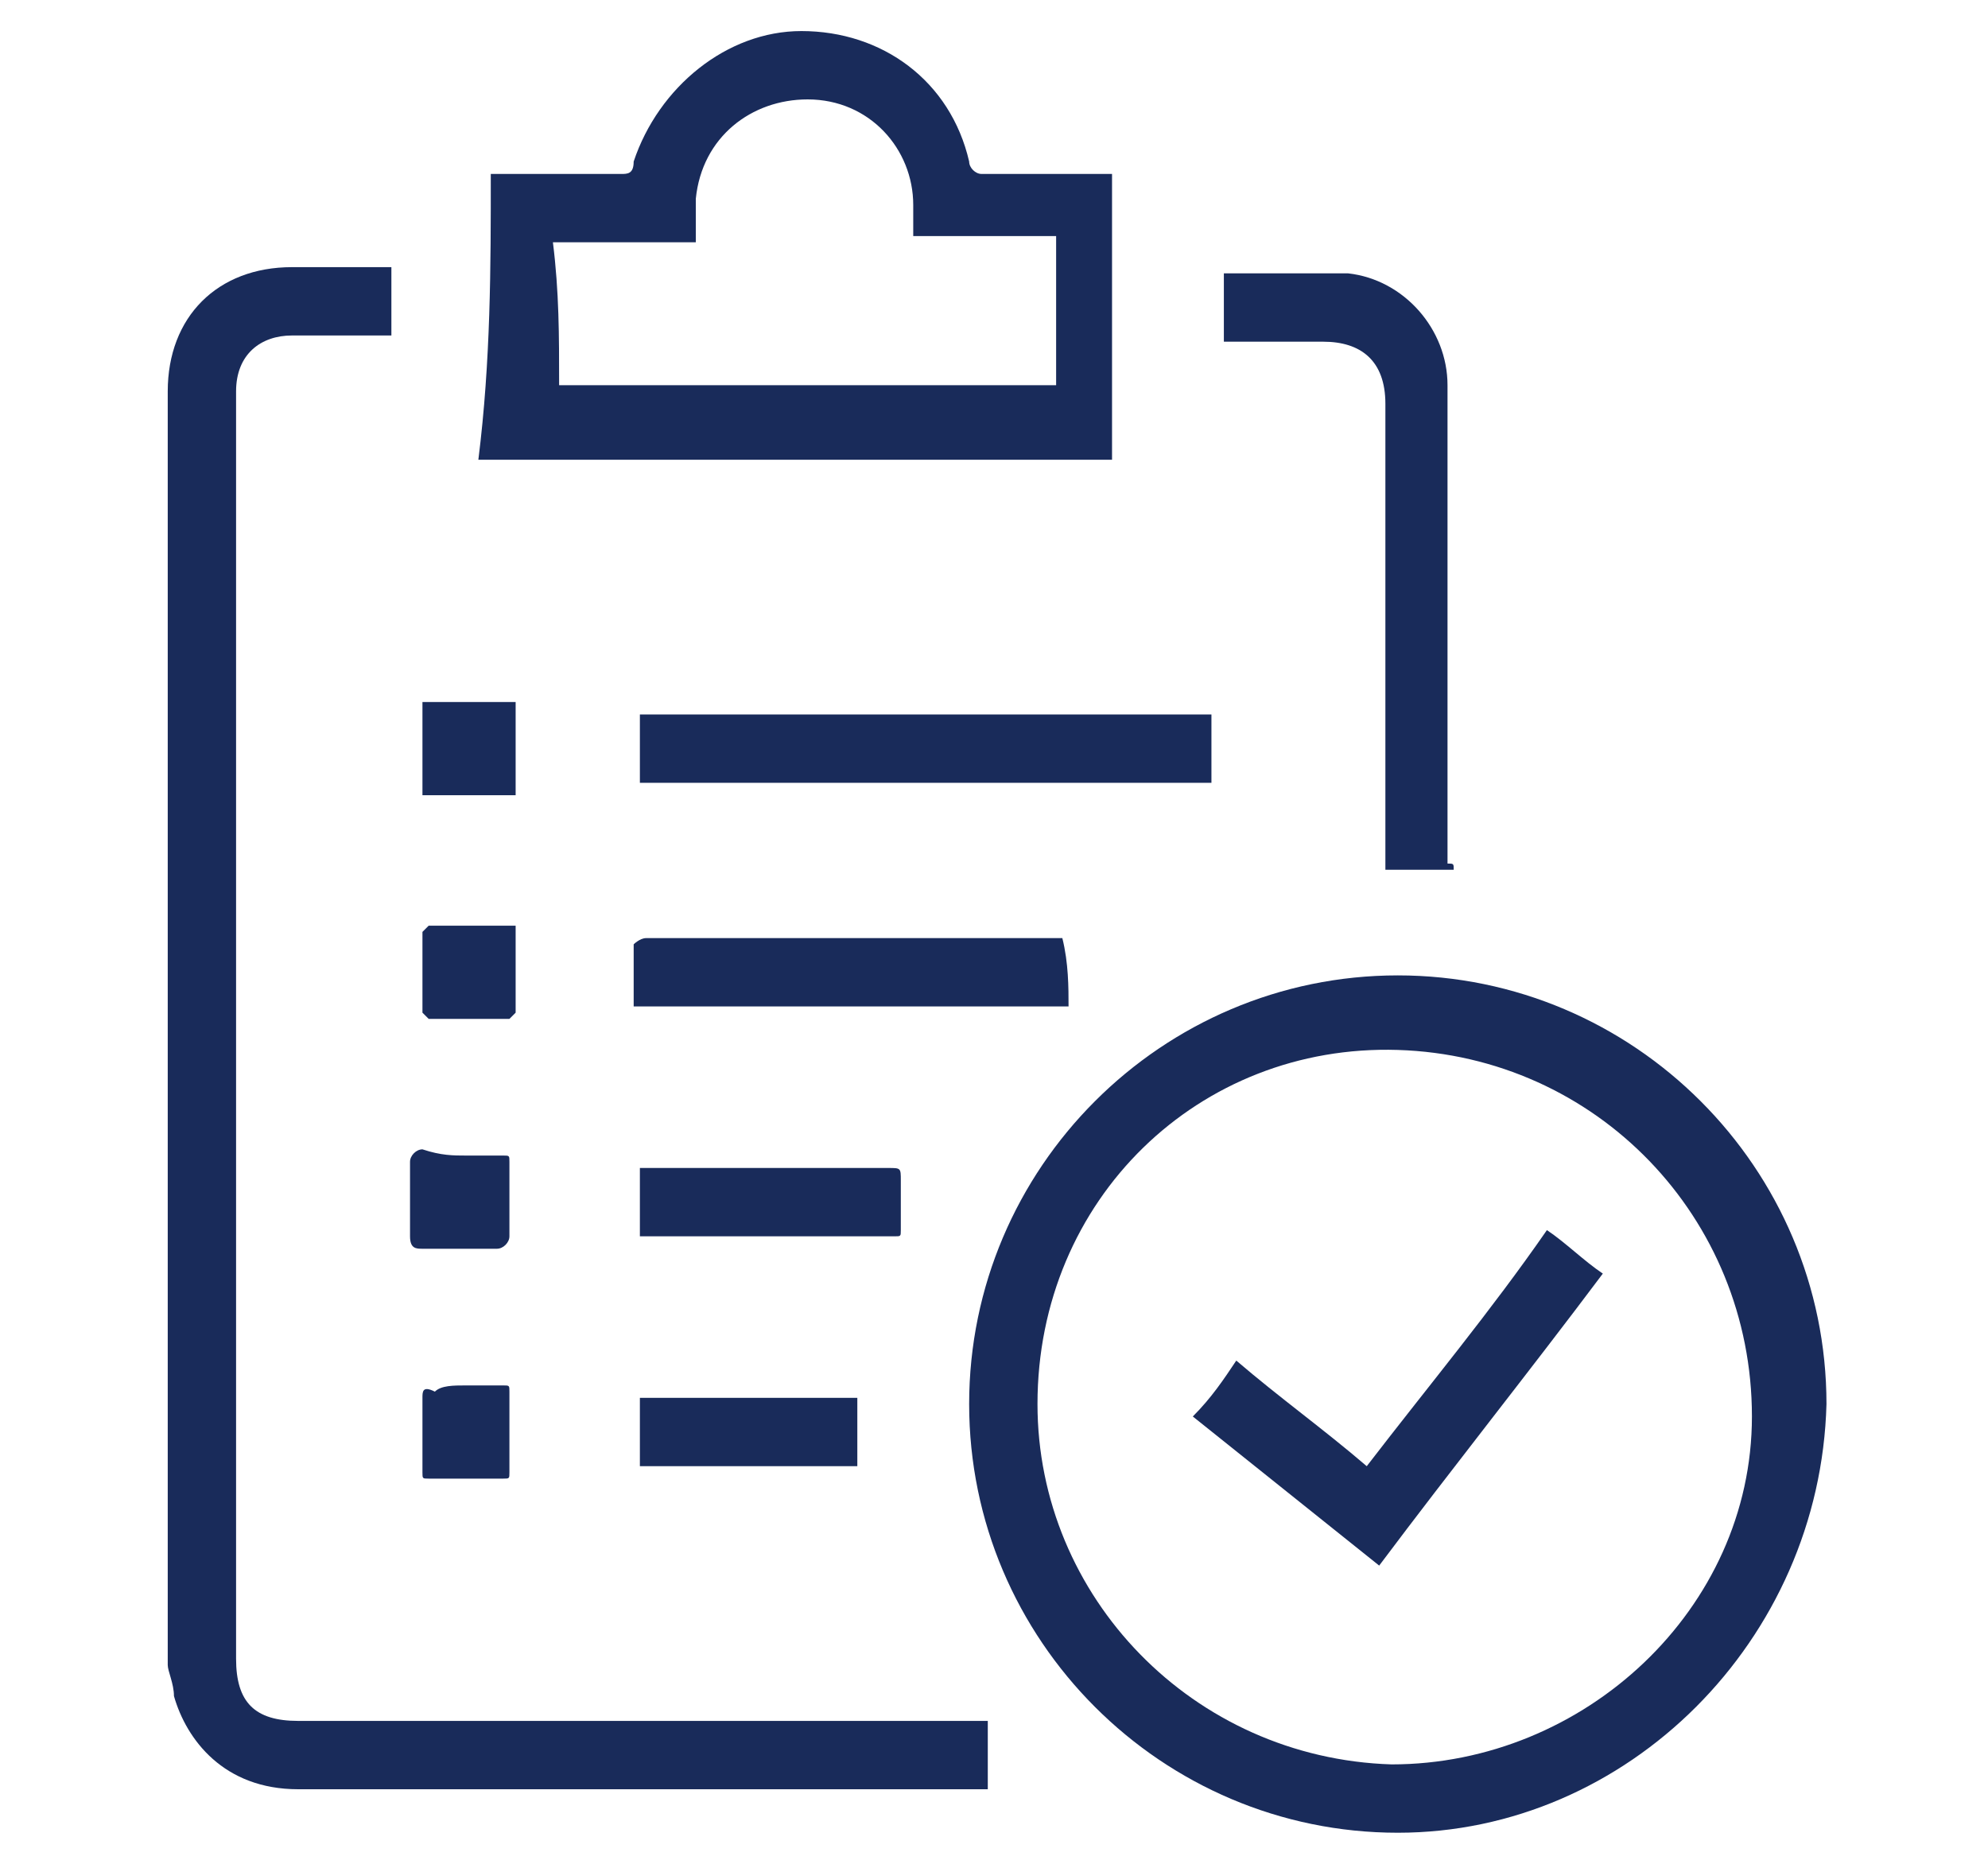 <?xml version="1.0" encoding="utf-8"?>
<!-- Generator: Adobe Illustrator 27.1.1, SVG Export Plug-In . SVG Version: 6.00 Build 0)  -->
<svg version="1.1" id="Layer_1" xmlns="http://www.w3.org/2000/svg" xmlns:xlink="http://www.w3.org/1999/xlink" x="0px" y="0px"
	 viewBox="0 0 32 30" style="enable-background:new 0 0 32 30;" xml:space="preserve">
<style type="text/css">
	.st0{fill:#192B5A;}
</style>
<g id="rdDVNN_00000160886758328149747540000007431384673390323343_">
	<g>
		<path class="st0" d="M22.5,29.5c-3.8,0-6.9-3.1-6.9-6.9c0-3.8,3.1-6.9,6.9-6.9c3.8,0,6.9,3.1,6.9,6.9
			C29.3,26.4,26.2,29.5,22.5,29.5z M16.7,22.6c0,3.1,2.5,5.7,5.7,5.8c3.1,0,5.8-2.5,5.8-5.6c0-3.2-2.5-5.8-5.7-5.9
			C19.3,16.8,16.7,19.3,16.7,22.6z"/>
		<path class="st0" d="M15.9,27.7c0,0.4,0,0.7,0,1.1c-0.1,0-0.1,0-0.2,0c-3.6,0-7.3,0-10.9,0c-1.2,0-1.8-0.8-2-1.5
			c0-0.2-0.1-0.4-0.1-0.5c0-6.8,0-13.7,0-20.5c0-1.2,0.8-2,2-2c0.5,0,1,0,1.6,0c0,0.4,0,0.7,0,1.1c-0.2,0-0.5,0-0.7,0
			c-0.3,0-0.6,0-0.9,0c-0.5,0-0.9,0.3-0.9,0.9c0,3.3,0,6.6,0,9.9c0,3.5,0,7,0,10.5c0,0.7,0.3,1,1,1c3.6,0,7.2,0,10.9,0
			C15.7,27.7,15.8,27.7,15.9,27.7z"/>
		<path class="st0" d="M7.9,2.8c0.1,0,0.1,0,0.2,0c0.6,0,1.3,0,1.9,0c0.1,0,0.2,0,0.2-0.2c0.4-1.2,1.5-2.1,2.7-2.1
			c1.3,0,2.4,0.8,2.7,2.1c0,0.1,0.1,0.2,0.2,0.2c0.6,0,1.3,0,1.9,0c0.1,0,0.1,0,0.2,0c0,1.5,0,3.1,0,4.6c-3.4,0-6.8,0-10.2,0
			C7.9,5.8,7.9,4.3,7.9,2.8z M9,6.2c2.7,0,5.3,0,8,0c0-0.8,0-1.6,0-2.4c-0.8,0-1.5,0-2.3,0c0-0.2,0-0.4,0-0.5c0-0.9-0.7-1.7-1.7-1.7
			c-0.9,0-1.7,0.6-1.8,1.6c0,0.2,0,0.4,0,0.7c-0.8,0-1.5,0-2.3,0C9,4.7,9,5.4,9,6.2z"/>
		<path class="st0" d="M23.4,14c-0.4,0-0.7,0-1.1,0c0-0.1,0-0.1,0-0.2c0-2.4,0-4.9,0-7.3c0-0.7-0.4-1-1-1c-0.5,0-0.9,0-1.4,0
			c-0.1,0-0.1,0-0.2,0c0-0.4,0-0.7,0-1.1c0,0,0,0,0,0c0.7,0,1.3,0,2,0c0.9,0.1,1.6,0.9,1.6,1.8c0,2.6,0,5.1,0,7.7
			C23.4,13.9,23.4,13.9,23.4,14z"/>
		<path class="st0" d="M10.3,12.6c0-0.4,0-0.7,0-1.1c3.1,0,6.2,0,9.2,0c0,0.4,0,0.7,0,1.1C16.4,12.6,13.4,12.6,10.3,12.6z"/>
		<path class="st0" d="M17.2,16.2c-2.3,0-4.6,0-7,0c0-0.3,0-0.7,0-1c0,0,0.1-0.1,0.2-0.1c0.7,0,1.5,0,2.2,0c1.4,0,2.9,0,4.3,0
			c0.1,0,0.1,0,0.2,0C17.2,15.5,17.2,15.9,17.2,16.2z"/>
		<path class="st0" d="M10.3,18.8c0.9,0,1.7,0,2.5,0c0.5,0,1,0,1.5,0c0.2,0,0.2,0,0.2,0.2c0,0.3,0,0.5,0,0.8c0,0.1,0,0.1-0.1,0.1
			c-1.3,0-2.6,0-4,0c0,0,0,0-0.1,0C10.3,19.6,10.3,19.2,10.3,18.8z"/>
		<path class="st0" d="M13.8,23.6c-1.2,0-2.4,0-3.5,0c0-0.4,0-0.7,0-1.1c1.2,0,2.4,0,3.5,0C13.8,22.9,13.8,23.2,13.8,23.6z"/>
		<path class="st0" d="M7.5,22.3c0.2,0,0.4,0,0.6,0c0.1,0,0.1,0,0.1,0.1c0,0.4,0,0.8,0,1.3c0,0.1,0,0.1-0.1,0.1c-0.4,0-0.8,0-1.2,0
			c-0.1,0-0.1,0-0.1-0.1c0-0.4,0-0.8,0-1.2c0-0.1,0-0.2,0.2-0.1C7.1,22.3,7.3,22.3,7.5,22.3z"/>
		<path class="st0" d="M8.3,12.8c-0.5,0-1,0-1.5,0c0-0.5,0-1,0-1.5c0.5,0,1,0,1.5,0C8.3,11.8,8.3,12.3,8.3,12.8z"/>
		<path class="st0" d="M8.3,14.9c0,0.5,0,1,0,1.4c0,0-0.1,0.1-0.1,0.1c-0.4,0-0.9,0-1.3,0c0,0-0.1-0.1-0.1-0.1c0-0.4,0-0.8,0-1.3
			c0,0,0.1-0.1,0.1-0.1C7.3,14.9,7.8,14.9,8.3,14.9z"/>
		<path class="st0" d="M7.5,18.6c0.2,0,0.4,0,0.6,0c0.1,0,0.1,0,0.1,0.1c0,0.4,0,0.8,0,1.2c0,0.1-0.1,0.2-0.2,0.2
			c-0.4,0-0.8,0-1.2,0c-0.1,0-0.2,0-0.2-0.2c0-0.4,0-0.8,0-1.2c0-0.1,0.1-0.2,0.2-0.2C7.1,18.6,7.3,18.6,7.5,18.6z"/>
		<path class="st0" d="M19.9,21.9c0.7,0.6,1.4,1.1,2.1,1.7c1-1.3,2-2.5,2.9-3.8c0.3,0.2,0.6,0.5,0.9,0.7c-1.2,1.6-2.4,3.1-3.6,4.7
			c-1-0.8-2-1.6-3-2.4C19.5,22.5,19.7,22.2,19.9,21.9z"/>
	</g>
</g>
</svg>
